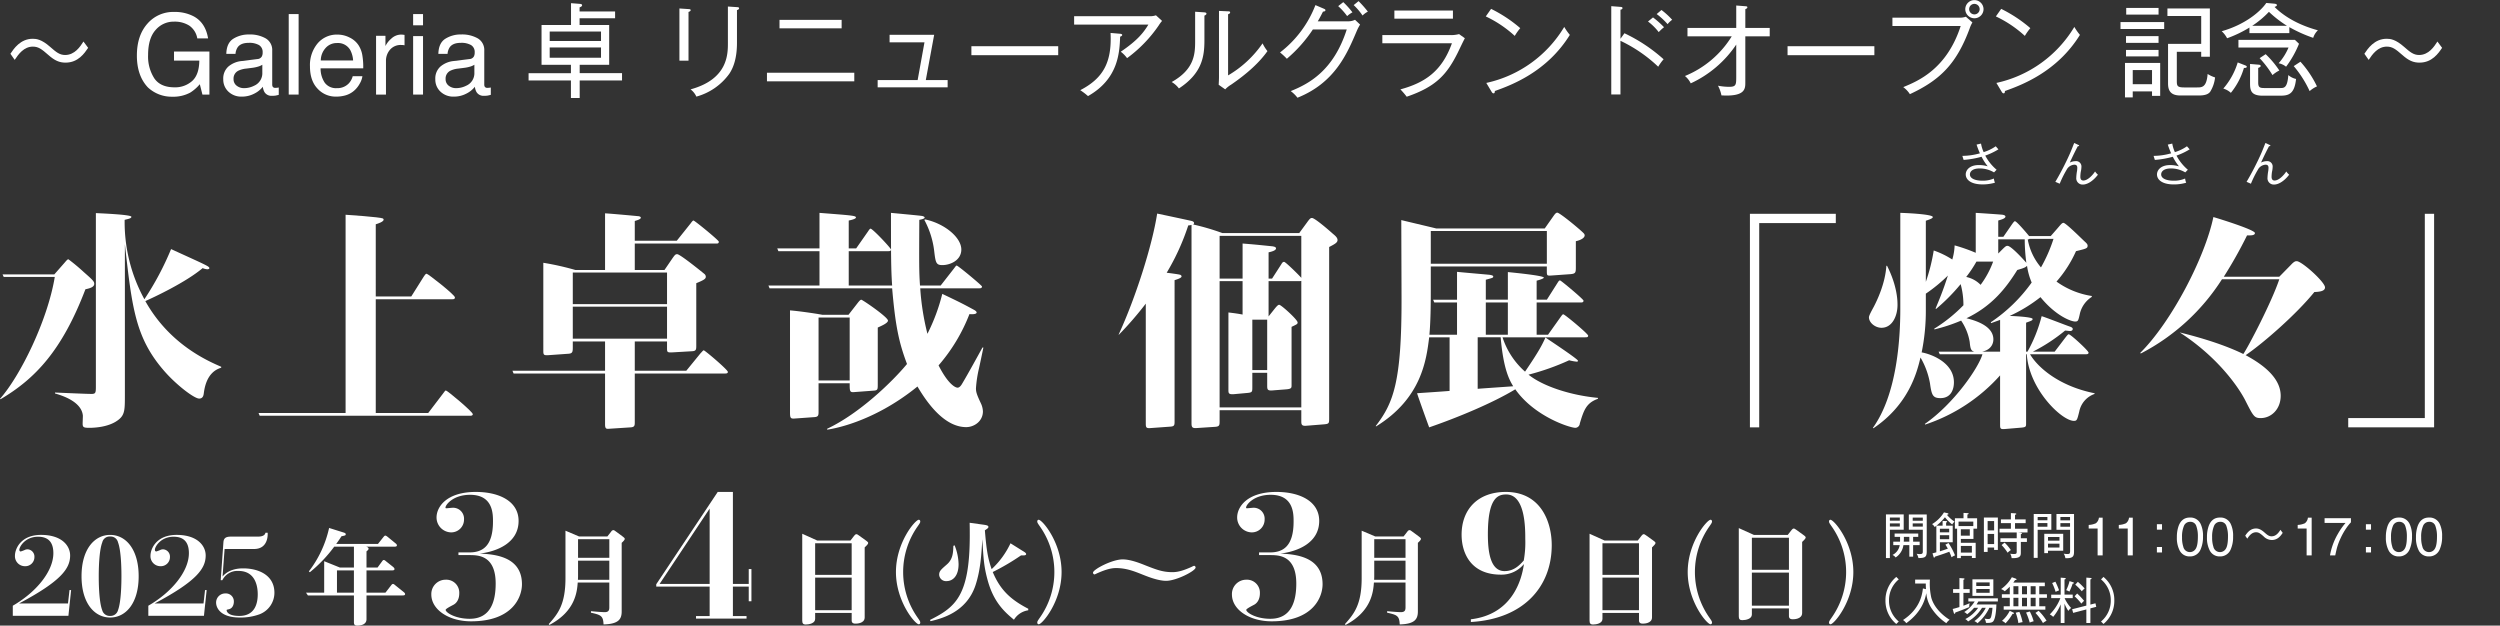 <svg xmlns="http://www.w3.org/2000/svg" xmlns:xlink="http://www.w3.org/1999/xlink" width="990" height="247.741" viewBox="0 0 990 247.741">
  <rect x="0" y="0" width="990" height="247.741" fill="#333333" stroke="none"/>
  <defs>
    <clipPath id="clip-path">
      <rect id="長方形_30" data-name="長方形 30" width="990" height="162.928" fill="#fff"/>
    </clipPath>
    <clipPath id="clip-path-2">
      <rect id="長方形_31" data-name="長方形 31" width="962.012" height="52.937" fill="#fff"/>
    </clipPath>
  </defs>
  <g id="グループ_42" data-name="グループ 42" transform="translate(-49 -812.294)">
    <g id="グループ_27" data-name="グループ 27" transform="translate(49 819.522)">
      <g id="グループ_4" data-name="グループ 4" transform="translate(0 0)" clip-path="url(#clip-path)">
        <path id="パス_8" data-name="パス 8" d="M178.18,15.561a18.764,18.764,0,0,0,4.494,5.6l-1.02,1.048a11.154,11.154,0,0,0-5.671-1.562c-2.955,0-3.874,1.305-3.874,2.353,0,1.765,2.367,2.5,4.963,2.5a10.965,10.965,0,0,0,4.522-.864,5.663,5.663,0,0,0,.427,1.654,17.327,17.327,0,0,1-4.88.68c-4.825,0-6.691-1.99-6.691-3.956,0-1.691,1.507-3.713,5.211-3.713a12.418,12.418,0,0,1,3.488.5,20.978,20.978,0,0,1-2.426-3.782,36.686,36.686,0,0,1-7.113,1.25l-.5-1.6a26.03,26.03,0,0,0,6.953-1.011,33.018,33.018,0,0,1-1.319-3.456l1.76-.4a13.637,13.637,0,0,0,1.043,3.382,17.073,17.073,0,0,0,4.783-2.316c.345.4.919,1.048,1.066,1.213a26.566,26.566,0,0,1-5.216,2.481" transform="translate(607.981 38.828)" fill="#fff"/>
        <path id="パス_9" data-name="パス 9" d="M188,27.214a2.486,2.486,0,0,1-2.587-2.72,18.559,18.559,0,0,1,.312-2.757c.018-.2.087-.717.087-1.195,0-1.1-.735-1.195-1.172-1.195a3.7,3.7,0,0,0-3.056,2.022,41.057,41.057,0,0,0-2.734,5.514l-1.728-.754c1.687-2.831,3.212-5.753,4.632-8.713,1.264-2.661,1.595-3.511,2.831-6.668l1.631.754c.184.092.335.142.335.308,0,.221-.317.221-.519.2-.878,1.654-1.778,3.437-3.175,6.488a5.209,5.209,0,0,1,2.183-.551,2.116,2.116,0,0,1,2.413,2.261,9.634,9.634,0,0,1-.262,1.967,13.512,13.512,0,0,0-.165,1.93c0,.349,0,1.507,1.195,1.507,1.82,0,3.86-2.371,4.632-3.584a6.289,6.289,0,0,0,1.14,1.287c-2.353,3.033-4.614,3.9-5.992,3.9" transform="translate(636.793 38.644)" fill="#fff"/>
        <path id="パス_10" data-name="パス 10" d="M194.656,15.561a18.84,18.84,0,0,0,4.5,5.6L198.13,22.21a11.141,11.141,0,0,0-5.666-1.562c-2.955,0-3.874,1.305-3.874,2.353,0,1.765,2.367,2.5,4.963,2.5a10.986,10.986,0,0,0,4.522-.864A5.655,5.655,0,0,0,198.5,26.3a17.319,17.319,0,0,1-4.876.68c-4.83,0-6.691-1.99-6.691-3.956,0-1.691,1.507-3.713,5.206-3.713a12.457,12.457,0,0,1,3.492.5A20.72,20.72,0,0,1,193.2,16.02a36.742,36.742,0,0,1-7.113,1.25l-.5-1.6a26.03,26.03,0,0,0,6.953-1.011,34.511,34.511,0,0,1-1.323-3.456l1.765-.4a13.255,13.255,0,0,0,1.043,3.382,17.048,17.048,0,0,0,4.779-2.316c.349.4.924,1.048,1.071,1.213a26.583,26.583,0,0,1-5.22,2.481" transform="translate(667.234 38.828)" fill="#fff"/>
        <path id="パス_11" data-name="パス 11" d="M204.479,27.214a2.486,2.486,0,0,1-2.587-2.72,18.547,18.547,0,0,1,.312-2.757c.018-.2.087-.717.087-1.195,0-1.1-.735-1.195-1.172-1.195a3.7,3.7,0,0,0-3.056,2.022,41.059,41.059,0,0,0-2.734,5.514l-1.728-.754c1.686-2.831,3.212-5.753,4.632-8.713,1.264-2.661,1.595-3.511,2.831-6.668l1.631.754c.184.092.336.142.336.308,0,.221-.317.221-.519.2-.878,1.654-1.778,3.437-3.175,6.488a5.209,5.209,0,0,1,2.183-.551,2.116,2.116,0,0,1,2.412,2.261,9.637,9.637,0,0,1-.262,1.967,13.5,13.5,0,0,0-.165,1.93c0,.349,0,1.507,1.195,1.507,1.82,0,3.86-2.371,4.632-3.584a6.293,6.293,0,0,0,1.14,1.287c-2.353,3.033-4.614,3.9-5.992,3.9" transform="translate(696.039 38.644)" fill="#fff"/>
        <path id="パス_35" data-name="パス 35" d="M1.47,42.07l-.46-1.011h20.5l3.956-4.5c1.1-1.287,1.282-1.47,1.65-1.47a79.237,79.237,0,0,1,6.162,5.147c3.676,3.217,4.044,3.676,4.044,4.6,0,1.379-2.206,1.838-3.492,2.114C24.543,71.3,13.882,82.425.184,90.513L0,90.329C8,81.322,18.845,59.353,21.694,42.07ZM87.6,78.014c-1.654.551-5.882,2.022-6.893,10.109-.092.735-.276,2.114-1.838,2.114-1.93,0-8.827-5.239-13.606-10.661C53.686,66.429,52.3,54.661,49.454,29.107v59.66c0,5.7,0,7.816-2.39,9.746-3.676,3.033-9.558,3.309-11.764,3.309s-2.573-.276-2.573-1.654c0-.46.092-2.665.092-3.125-.46-5.795-8.827-8.184-11.033-8.827v-.368c2.3.092,12.412.551,14.434.551,1.746,0,1.746-.551,1.746-3.309v-68.3c1.379.092,14.066.551,14.066,1.47,0,.643-1.195.827-2.67,1.195A63.56,63.56,0,0,0,57.178,50.9a114.784,114.784,0,0,0,10.569-19.86c10.665,4.876,12.779,5.795,14.525,6.805.276.184.643.46.643.735,0,.368-.551.46-.827.46a5.9,5.9,0,0,1-1.838-.46c-6.805,5.7-19.029,11.4-22.7,13.055C67.1,68.727,82.089,75.252,87.6,77.646Z" transform="translate(0 60.37)" fill="#fff"/>
        <path id="パス_36" data-name="パス 36" d="M82.767,49.291l4.967-7.9c.363-.551.731-1.1,1.1-1.1.551,0,11.217,8.363,11.217,9.374,0,.735-.551.735-1.1.735H68.7V95.436H89.476l5.886-7.72c.551-.735.827-1.195,1.1-1.195.551,0,10.661,8.455,10.661,9.374,0,.643-.643.643-1.195.643H22.74l-.46-1.1H56.753v-78.5c.276,0,13.786.924,14.8,1.475.092.092.276.276.276.455,0,.832-2.206,1.567-3.129,1.843V49.291Z" transform="translate(80.101 60.874)" fill="#fff"/>
        <path id="パス_37" data-name="パス 37" d="M109.242,27.661l5.514-6.9c.74-1.011.924-1.1,1.107-1.1.455,0,10.018,7.816,10.018,8.368,0,.643-.368.735-.735.735H92.607V39.241h11.764l2.573-3.768c1.562-2.3,1.746-2.481,2.481-2.481,1.195,0,10.757,7.812,10.849,7.9a1.494,1.494,0,0,1,.46,1.011c0,.827-.643,1.287-3.773,2.573V69.3c0,1.475-.092,2.027-1.65,2.118l-7.908.46c-2.022.092-2.022-.184-2.022-1.751V67.552H92.607V79.137h20.407l5.7-6.989c.092,0,.914-1.1,1.195-1.1.46,0,9.558,7.72,9.558,8.547,0,.643-.643.643-1.195.643H92.607V99.452c0,1.287,0,2.022-1.659,2.114l-8.455.551c-1.1.092-1.654.092-1.654-1.746V80.24H44.62l-.46-1.1H80.839V67.552H68.06v2.022c0,2.026,0,2.757-1.838,2.849l-7.812.556c-1.838.092-2.022-.092-2.022-1.746V36.392a108.33,108.33,0,0,1,12.687,2.849H80.839V16.812c2.022.092,11.028.919,12.867,1.1.276,0,1.291.092,1.291.643,0,.643-1.843,1.1-2.39,1.287v7.816ZM68.06,52.756h37.322v-12.5H68.06Zm0,13.694h37.322V53.767H68.06Z" transform="translate(158.764 60.442)" fill="#fff"/>
        <path id="パス_38" data-name="パス 38" d="M100.969,30.838l4.687-6.709c.368-.556.735-1.107,1.011-1.107.827,0,8.088,7.725,8.088,8.276,0,.643-.643.643-1.195.643H98.023V45.547h17.191c-.46-6.622-.46-12.687-.46-28.775.919.092,9.93.919,12.136,1.195.643.092,1.195.368,1.195.643,0,.46-1.1.735-2.114.919-.092,18.385-.092,20.5.276,26.018h8.18l5.239-6.714c.648-.827.832-1.195,1.107-1.195.547,0,10.018,7.908,10.018,8.271,0,.735-.643.735-1.195.735H126.339a99.713,99.713,0,0,0,2.849,18.018,74.932,74.932,0,0,0,5.882-15.812c7.357,3.5,8.552,4.14,12.779,6.438.46.276.827.643.827.919,0,.827-2.206.735-2.849.643A68.974,68.974,0,0,1,133.6,77.167c3.676,7.26,6.53,8.823,7.536,8.823.735,0,1.383-.827,1.843-1.654,2.114-3.492,6.893-12.223,8-14.25h.368c-.276,1.383-1.47,7.081-1.746,8.276a46.92,46.92,0,0,0-1.195,7.9c0,1.47.368,2.578,1.93,5.886a8.25,8.25,0,0,1,.827,3.217c0,3.952-3.492,6.249-6.617,6.249-8.184,0-14.893-8.552-19.3-16.088-18.11,14.709-34.657,16.915-35.76,17.1v-.368C102.348,96.2,115.4,83.508,121.1,76.615c-3.217-8.547-4.6-15.077-5.882-29.97H66.68l-.46-1.1H86.444V31.941H70.172l-.46-1.1H86.444V16.772c12.963,1.011,14.434,1.1,14.434,1.838,0,.551-1.93,1.011-2.854,1.195V30.838ZM97.932,57.127l3.5-4.5c.368-.46,1.1-1.47,1.562-1.47s10.569,6.893,10.569,8.271c0,1.011-2.665,2.114-4.044,2.757V84.7c0,2.026,0,2.39-1.838,2.481l-7.357.551C98.4,87.92,98.4,87.46,98.4,84.243H86.076V95.276c0,1.654,0,2.3-1.838,2.39l-7.725.551c-1.47.092-1.746-.184-1.746-2.389V55.381c3.405.276,9.93,1.195,12.779,1.746ZM86.076,83.141H98.4V58.23H86.076Zm42.1-63.8c7.628,1.562,14.434,7.081,14.434,11.952,0,4.228-4.324,6.158-7.541,6.158-2.481,0-2.665-1.011-3.217-5.7a34.307,34.307,0,0,0-3.86-12.136Z" transform="translate(238.074 60.298)" fill="#fff"/>
        <path id="パス_39" data-name="パス 39" d="M167.915,24.557l3.037-4.14c1.19-1.654,1.466-1.838,2.017-1.838,1.1,0,6.433,4.6,8.276,6.254,1.006.823,1.838,1.562,1.838,2.481,0,1.006-1.016,1.562-3.313,2.757V98c0,1.93-.087,2.114-2.114,2.3l-6.893.551c-1.925.184-2.022-.551-2.022-1.838V94.693H136.387V99.1c0,1.654-.092,2.114-2.114,2.206l-6.989.46c-1.562.092-2.022-.184-2.022-1.838v-78.6a4.79,4.79,0,0,1-1.287.184,91.41,91.41,0,0,1-8.547,18.753c1.562.184,4.228.551,5.055.735.551.092.827.368.827.735,0,.643-1.93,1.195-2.757,1.47V99.288c0,1.47-.184,1.838-1.838,1.93l-7.633.551c-1.93.184-1.93-.368-1.93-2.114V52.5A134.974,134.974,0,0,1,96.4,64.907l.092-.368c6.617-14.337,13.234-35.112,15.164-47.707,2.21.46,11.768,2.481,13.7,2.941.368.092.919.368.919.827a.665.665,0,0,1-.368.551,93.179,93.179,0,0,1,11.585,3.405Zm-31.528,1.1v16.92h9.1V28.692c5.7.46,6.341.551,11.768,1.1.46.092,1.466.184,1.466.827,0,.919-2.114,1.379-2.941,1.562v10.39h1.383l3.676-5.7c.368-.643.643-.919,1.1-.919.551,0,5.974,5.33,6.8,6.341V25.655Zm0,17.926V93.59h32.355v-50.1a2.833,2.833,0,0,1-.919.092H155.779V57.555l2.486-3.125c1.195-1.47,1.47-1.47,1.746-1.47.735,0,7.265,5.882,7.265,6.985,0,.643-.28.735-2.394,1.746V84.763c0,1.011,0,1.47-1.93,1.659l-5.79.455c-1.654.092-1.93-.271-1.93-1.746V79.892h-5.887v5.79c0,1.838-.092,2.022-2.206,2.206l-5.055.46c-2.206.184-2.206-.46-2.206-1.742V55.992c2.3.276,3.676.46,5.606.827V43.581Zm12.958,35.208h5.882V58.841h-5.882Z" transform="translate(346.578 60.514)" fill="#fff"/>
        <path id="パス_40" data-name="パス 40" d="M206.535,90.473c-4.692,1.659-5.611,4.6-7.173,9.746a1.854,1.854,0,0,1-1.746,1.746c-2.114,0-16.175-4.411-23.808-15.256-8.919,5.422-22.889,11.212-34.1,15.072-.1-.184-4.508-12.407-4.784-13.514,1.1-.092,10.937-.735,12.867-.919V66.118h-8.083c-1.107,8.823-2.946,24.171-21.051,35.3l-.1-.184c6.989-9.1,10.293-17.374,10.206-51.016l-.1-30.521c.648.184,11.589,2.757,13.79,3.309h43.025l3.3-4.687c.648-.919,1.1-1.562,1.659-1.562.919,0,8.088,5.882,10.109,7.816.368.368.735.643.735,1.19,0,.924-1.379,1.843-3.492,2.3V38.354c0,2.114-.092,2.573-2.114,2.757l-7.72.551c-1.659.092-1.659,0-1.659-2.114v-1.47H140.346v9.471c0,3.4,0,11.764-.551,17.554h10.941V52.328h-9.011l-.46-1.1h9.471V40.192c1.562.184,10.2.919,13.055,1.195.271.092,1.282.184,1.282.643,0,.551-.271.551-2.941,1.287v7.908h8.735V40.284c1.746.184,14.245,1.379,14.245,2.206,0,.372-2.022,1.011-2.849,1.195v7.541h4.044l4.14-6.53c.639-1.011.735-1.1,1.1-1.1s9.282,7.449,9.282,8c0,.735-.643.735-1.195.735H182.263V65.1h4.508l4.963-6.985c.735-1.011.827-1.1,1.1-1.1.547,0,9.834,7.72,9.834,8.455,0,.648-.547.648-1.195.648H168.753a30.781,30.781,0,0,0,8.915,13.6c5.519-8.088,6.8-10.661,8.088-13.51,1.746,1.19,12.871,8.547,12.871,9.19,0,.276-.184.368-.459.368a17.55,17.55,0,0,1-3.033-.551,95.989,95.989,0,0,1-16.088,5.7c5.7,4.6,16.731,8.184,27.488,9.19Zm-66.189-53.5h45.961V24.012H140.346Zm18.569,49.545c2.022-.184,11.856-.827,14.066-1.011-1.379-2.3-3.86-6.433-4.963-19.392h-9.1ZM162.132,65.1h8.731V52.323h-8.731Z" transform="translate(426.247 60.226)" fill="#fff"/>
        <path id="パス_41" data-name="パス 41" d="M150.8,16.852h34.009v3.676H154.479v80.894H150.8Z" transform="translate(542.168 60.586)" fill="#fff"/>
        <path id="パス_42" data-name="パス 42" d="M168.229,37.731c4.14,8.184,4.14,14.066,4.14,15.536,0,4.232-2.026,9.011-6.346,9.011-2.481,0-4.963-2.022-4.963-4.14,0-.639.735-2.022,1.935-4.228,1.19-2.3,4.5-9.007,4.963-16.18ZM234.6,71.744l4.411-5.79c.823-1.011.919-1.1,1.19-1.1.74,0,7.821,6.525,7.821,7.26,0,.643-.648.643-1.2.643h-21.97c2.941,5.055,11.309,12.6,25.554,15.444v.276a9.292,9.292,0,0,0-6.066,6.985c-.827,3.313-.919,3.676-2.114,3.676-4.779,0-17.742-12.407-18.661-26.381h-.276v27.3c0,1.291,0,1.567-1.746,1.746l-6.525.551c-2.026.184-2.026-.184-2.026-1.93v-19.3a68.745,68.745,0,0,1-29.685,19.484l-.1-.276c11.493-8,21.234-22.153,22.8-27.576H189.1l-.455-1.011h14.153c-1.195-.368-1.562-.827-1.838-3.86a21.284,21.284,0,0,0-3.4-8.455,66.981,66.981,0,0,1-10.574,3.492l-.092-.276a60.186,60.186,0,0,0,11.58-9.287,31.484,31.484,0,0,0-1.1-8.363,75.626,75.626,0,0,1-9.746,9.834l-.184-.184c1.287-3.125,2.946-6.985,4.876-13.05a62.926,62.926,0,0,1-8.735,7.169v6.617a81.479,81.479,0,0,1-1.654,16.639c3.681.643,12.779,3.952,12.779,11.86,0,2.849-1.2,6.249-5.33,6.249-3.033,0-3.5-1.195-4.14-5.795a30.892,30.892,0,0,0-3.768-10.293c-1.379,5.79-4.6,18.569-18.657,28.035l-.184-.184c9.462-13.142,10.845-34.928,10.845-47.064V16.772c1.1,0,12.871.46,12.871,1.659,0,.643-2.118,1.19-2.762,1.466v24.18a71.883,71.883,0,0,0,3.125-12.412,34.051,34.051,0,0,1,7.352,3.584,22.184,22.184,0,0,0,.924-5.606,68.341,68.341,0,0,1,8.363,2.941V16.772c.46,0,9.838.643,10.574.735.551.092,1.19.276,1.19.74,0,.827-2.022,1.282-2.849,1.558v6.438h2.027l3.492-5.055c.551-.735.827-1.107,1.1-1.107.735,0,5.33,5.519,5.606,5.886h8.552l2.569-2.941c1.291-1.47,1.843-2.3,2.481-2.3.924,0,7.357,6.433,8.46,7.444.735.643,1.1,1.1,1.1,1.562,0,1.1-.46,1.195-4.6,2.206a47.425,47.425,0,0,1-7.72,12.044,32.171,32.171,0,0,0,13.969,5.7v.368a10.778,10.778,0,0,0-4.687,6.525c-.643,2.946-.735,3.221-1.935,3.221-1.558,0-7.628-2.206-13.694-9.655a59.078,59.078,0,0,1-12.223,7.449c.919,0,9.1.363,9.1,1.19,0,.551-.276.648-2.573,1.475V71.744h.551a58.49,58.49,0,0,0,5.611-14.066c1.834.551,9.558,3.584,11.212,4.14.276.092,1.1.368,1.1.919,0,.643-.643.823-1.011.823-.276,0-1.746-.179-2.022-.179a68.543,68.543,0,0,1-12.779,8.363ZM203.621,36.076a48.019,48.019,0,0,1-4.044,6.07,11.241,11.241,0,0,1,5.7,3.125,36.174,36.174,0,0,0,4.963-9.2ZM213,59.149c-2.022.74-2.3.832-3.584,1.291l-.087-.368A62.665,62.665,0,0,0,225.5,44.352a26.2,26.2,0,0,1-1.838-6.622c-.551.551-.919.827-3.86,1.659-4.692,7.536-10.206,14.337-20.132,19.116,5.7,1.383,10.661,3.865,10.661,8.368,0,.643-.092,3.952-4.5,4.871H213Zm-.735-31.9V32.86c2.665-2.665,2.946-3.033,3.676-3.033,1.383,0,6.249,5.33,7.449,6.714a70.724,70.724,0,0,1-.643-9.287Zm12.32-.184c-.184.184-.184.184-.643.184a23.435,23.435,0,0,0,5.239,11.12,59.976,59.976,0,0,0,4.963-11.3Z" transform="translate(579.044 60.298)" fill="#fff"/>
        <path id="パス_43" data-name="パス 43" d="M239.5,40.757l4.692-4.784c1.282-1.374,1.833-1.374,2.2-1.374,2.022,0,11.212,8.271,11.212,10.385,0,1.562-2.3,1.746-4.223,1.838-6.989,8.644-19.948,20.04-27.208,25,5.785,3.125,13.878,8.46,13.878,16.088,0,5.33-3.768,8.827-7.908,8.827-2.569,0-2.936-.74-6.153-7.081-2.3-4.5-10.206-16.639-25.926-26.841,4.411,1.1,15.991,4.044,25.186,8.547,1.93-2.757,11.217-20.5,14.25-29.6H216.8a83.834,83.834,0,0,1-32.171,29.414l-.184-.271c12.407-12.32,25.646-37.878,28.95-53.778,2.481.735,16.455,5.055,16.455,6.341,0,.919-1.558.919-2.022.919h-1.1a173.792,173.792,0,0,1-9.2,16.364Z" transform="translate(663.103 61.596)" fill="#fff"/>
        <path id="パス_44" data-name="パス 44" d="M239.49,101.422H205.481V97.746H235.81V16.852h3.681Z" transform="translate(724.415 60.586)" fill="#fff"/>
      </g>
    </g>
    <g id="グループ_28" data-name="グループ 28" transform="translate(54.066 1007.098)">
      <g id="グループ_6" data-name="グループ 6" transform="translate(0 0)" clip-path="url(#clip-path-2)">
        <path id="パス_45" data-name="パス 45" d="M216.97,7V5.556a7.623,7.623,0,0,0,2.849-.663,3.251,3.251,0,0,0,1.2-2.2h1.485V17.624h-2V7Z" transform="translate(605.084 7.509)" fill="#fff"/>
        <path id="パス_46" data-name="パス 46" d="M220.117,7V5.556a7.624,7.624,0,0,0,2.849-.663,3.251,3.251,0,0,0,1.2-2.2h1.485V17.624h-2V7Z" transform="translate(613.86 7.509)" fill="#fff"/>
        <path id="パス_47" data-name="パス 47" d="M224.1,3.375h2.027V5.538H224.1Zm0,9.021h2.027V14.56H224.1Z" transform="translate(624.965 9.413)" fill="#fff"/>
        <path id="パス_48" data-name="パス 48" d="M235.528,5.075a10.722,10.722,0,0,1,1,5.077,12.167,12.167,0,0,1-.913,5.054,4.449,4.449,0,0,1-4.308,2.868,4.323,4.323,0,0,1-4.024-2.345,10.751,10.751,0,0,1-1.1-5.255,12.973,12.973,0,0,1,.659-4.384q1.239-3.416,4.471-3.414a4.43,4.43,0,0,1,4.209,2.4m-1.891,9.987q.864-1.3.868-4.835a11.935,11.935,0,0,0-.629-4.209,2.384,2.384,0,0,0-2.436-1.644A2.547,2.547,0,0,0,229,5.939a10.812,10.812,0,0,0-.769,4.611,11.28,11.28,0,0,0,.493,3.686,2.673,2.673,0,0,0,4.91.826" transform="translate(630.794 7.467)" fill="#fff"/>
        <path id="パス_49" data-name="パス 49" d="M238.674,5.075a10.721,10.721,0,0,1,1,5.077,12.17,12.17,0,0,1-.913,5.054,4.45,4.45,0,0,1-4.308,2.868,4.323,4.323,0,0,1-4.024-2.345,10.753,10.753,0,0,1-1.1-5.255,12.973,12.973,0,0,1,.659-4.384q1.239-3.416,4.471-3.414a4.429,4.429,0,0,1,4.209,2.4m-1.891,9.987q.864-1.3.868-4.835a11.931,11.931,0,0,0-.629-4.209,2.384,2.384,0,0,0-2.436-1.644,2.547,2.547,0,0,0-2.436,1.565,10.811,10.811,0,0,0-.769,4.611,11.281,11.281,0,0,0,.493,3.686,2.673,2.673,0,0,0,4.91.826" transform="translate(639.568 7.467)" fill="#fff"/>
        <path id="パス_50" data-name="パス 50" d="M243.871,8.382a4.6,4.6,0,0,1-3.293-1.462c-1.307-1.148-1.928-1.6-2.959-1.6-1.72,0-2.77,1.462-3.471,2.535l-.818-1.167c.625-.936,1.891-2.868,4.266-2.868.7,0,1.694.117,3.315,1.542,1.167,1.034,1.83,1.557,2.864,1.557,1.849,0,2.88-1.6,3.5-2.573l.9,1.209c-.7,1.031-1.91,2.826-4.308,2.826" transform="translate(650.711 10.654)" fill="#fff"/>
        <path id="パス_51" data-name="パス 51" d="M238.815,7V5.556a7.624,7.624,0,0,0,2.849-.663,3.251,3.251,0,0,0,1.2-2.2h1.485V17.624h-2V7Z" transform="translate(666.005 7.509)" fill="#fff"/>
        <path id="パス_52" data-name="パス 52" d="M252.058,2.743V4.387a17.588,17.588,0,0,0-1.925,2.436,24.814,24.814,0,0,0-2.118,3.747,25.443,25.443,0,0,0-1.387,3.573c-.2.69-.462,1.8-.784,3.338h-2.08A25.6,25.6,0,0,1,246.9,8.938a26.677,26.677,0,0,1,3.016-4.3h-8.294V2.743Z" transform="translate(673.847 7.651)" fill="#fff"/>
        <path id="パス_53" data-name="パス 53" d="M245.944,3.375h2.027V5.538h-2.027Zm0,9.021h2.027V14.56h-2.027Z" transform="translate(685.887 9.413)" fill="#fff"/>
        <path id="パス_54" data-name="パス 54" d="M257.372,5.075a10.72,10.72,0,0,1,1,5.077,12.168,12.168,0,0,1-.913,5.054,4.45,4.45,0,0,1-4.308,2.868,4.323,4.323,0,0,1-4.024-2.345,10.752,10.752,0,0,1-1.1-5.255,12.975,12.975,0,0,1,.659-4.384q1.239-3.416,4.471-3.414a4.429,4.429,0,0,1,4.209,2.4m-1.891,9.987q.864-1.3.868-4.835a11.934,11.934,0,0,0-.629-4.209,2.384,2.384,0,0,0-2.436-1.644,2.547,2.547,0,0,0-2.436,1.565,10.813,10.813,0,0,0-.769,4.611,11.281,11.281,0,0,0,.493,3.686,2.673,2.673,0,0,0,4.91.826" transform="translate(691.712 7.467)" fill="#fff"/>
        <path id="パス_55" data-name="パス 55" d="M260.519,5.075a10.721,10.721,0,0,1,1,5.077,12.169,12.169,0,0,1-.913,5.054,4.45,4.45,0,0,1-4.308,2.868,4.323,4.323,0,0,1-4.024-2.345,10.752,10.752,0,0,1-1.1-5.255,12.973,12.973,0,0,1,.659-4.384q1.239-3.416,4.471-3.414a4.43,4.43,0,0,1,4.209,2.4m-1.891,9.987q.864-1.3.868-4.835a11.932,11.932,0,0,0-.629-4.209,2.384,2.384,0,0,0-2.436-1.644A2.547,2.547,0,0,0,254,5.939a10.814,10.814,0,0,0-.769,4.611,11.276,11.276,0,0,0,.493,3.686,2.673,2.673,0,0,0,4.91.826" transform="translate(700.489 7.467)" fill="#fff"/>
        <path id="パス_56" data-name="パス 56" d="M200.993,9.857a10.69,10.69,0,0,0-3.861,8.343,10.673,10.673,0,0,0,3.861,8.339l-.978.974A11.847,11.847,0,0,1,195.73,18.2a11.853,11.853,0,0,1,4.285-9.317Z" transform="translate(545.85 24.774)" fill="#fff"/>
        <path id="パス_57" data-name="パス 57" d="M214.728,26.429a21.033,21.033,0,0,1-5.535-5.418,12.886,12.886,0,0,1-2.413-6.49c-.315,1.678-1.3,7.131-7.915,11.908a4.9,4.9,0,0,0-1.3-1.247c6.918-4.539,7.619-10.351,7.892-12.514l1.209.292c-.061-.834-.076-1.379-.076-2.22h-4.213V9.16h5.846a25.5,25.5,0,0,0,.546,7.153c1.19,4.331,5.088,7.426,7.271,8.771a4.949,4.949,0,0,0-1.307,1.345" transform="translate(550.956 25.546)" fill="#fff"/>
        <path id="パス_58" data-name="パス 58" d="M209.329,20.5c-.917.371-3.395,1.406-5.535,2.148-.023.193-.042.508-.314.508-.114,0-.216-.1-.311-.432l-.413-1.481c.921-.216,2.186-.6,2.671-.758V14.866h-2.512V13.388h2.512V9l1.6.121c.2.015.413.034.413.231s-.216.254-.432.352v3.683h2.478v1.478h-2.478v5.088c.352-.117,1.6-.583,2.478-1a4.225,4.225,0,0,0-.155,1.538m3.6-2.216c-.25.447-.466.758-.72,1.186h7.854c-.042,1.694-.277,5.554-1.265,6.687-.277.311-.818.72-2.864.6a4.079,4.079,0,0,0-.549-1.678,8.4,8.4,0,0,0,1.463.155c.47,0,.936,0,1.209-1.2a19.339,19.339,0,0,0,.451-3.255h-1.231a17.96,17.96,0,0,1-4.694,6.119,4.142,4.142,0,0,0-1.228-.841,14.726,14.726,0,0,0,4.5-5.278h-1.478a15.872,15.872,0,0,1-5.536,5.433,2.958,2.958,0,0,0-1.11-.955,13.544,13.544,0,0,0,5.107-4.478h-1.6a16.848,16.848,0,0,1-2.751,2.569,3.679,3.679,0,0,0-1.171-.875,13.478,13.478,0,0,0,4.152-4.187h-2.512v-1.25h11.688v1.25Zm-2.357-8.771h8.282V16.06h-8.282Zm6.82,1.228h-5.3v1.421h5.3Zm0,2.592h-5.3v1.519h5.3Z" transform="translate(565.441 25.103)" fill="#fff"/>
        <path id="パス_59" data-name="パス 59" d="M211.261,17.06h-3.137V15.673h3.137v-3.02a21.862,21.862,0,0,1-1.985,1.811,5.208,5.208,0,0,0-1.462-.856,14.382,14.382,0,0,0,4.266-4.694l1.519.546c.1.038.333.117.333.311,0,.254-.273.254-.606.273a9.339,9.339,0,0,1-.682,1.015h12.492v1.421h-2.2v3.194h3.039V17.06h-3.039v3.349h2.417v1.368h-16.5V20.409h2.413Zm1.307,5.789c.155.076.352.155.352.349,0,.254-.413.235-.568.235a19.07,19.07,0,0,1-2.766,3.724,4.287,4.287,0,0,0-1.421-.955,12.821,12.821,0,0,0,3.076-3.978Zm.136-7.176h1.97v-3.2H212.7Zm0,4.736h1.97V17.056H212.7Zm2.357,2.224a21.281,21.281,0,0,1,1.265,4.073,10.289,10.289,0,0,0-1.652.371,21.508,21.508,0,0,0-1.057-4.115Zm1.034-6.96h1.985v-3.2H216.1Zm0,4.736h1.985V17.056H216.1Zm3.1,2.069a20.66,20.66,0,0,1,1.519,3.88,9.492,9.492,0,0,0-1.557.523,25.494,25.494,0,0,0-1.444-3.974Zm.333-6.8h1.97v-3.2h-1.97Zm0,4.736h1.97V17.056h-1.97Zm3.137,1.8a19.049,19.049,0,0,1,3.156,3.937,7.725,7.725,0,0,0-1.421.913,20.792,20.792,0,0,0-2.982-4.012Z" transform="translate(579.547 24.86)" fill="#fff"/>
        <path id="パス_60" data-name="パス 60" d="M218.731,26.94h-1.5V19.552a19.155,19.155,0,0,1-2.982,4.952,5.838,5.838,0,0,0-1.345-.978,18.408,18.408,0,0,0,4.19-6.449h-3.626V15.7h3.762V8.974l1.538.117c.273.019.47.133.47.269,0,.2-.292.273-.508.333v6h3.255v1.383h-3.217a14.228,14.228,0,0,0,2.576,3.895,5.872,5.872,0,0,0-1.091,1.171,14.266,14.266,0,0,1-1.523-2.921Zm-3.607-16.371A28.451,28.451,0,0,1,216.587,14c-.447.174-.955.386-1.383.583A20.916,20.916,0,0,0,213.84,11.1Zm6.979.216c.2.061.352.174.352.292,0,.155-.136.193-.508.292a19.47,19.47,0,0,1-1.288,3.137,4.786,4.786,0,0,0-1.265-.565,16.154,16.154,0,0,0,1.326-3.6Zm8.885,8.339.314,1.4-2.319.606V26.94h-1.6V21.56l-5.221,1.364-.413-1.444,5.634-1.44V8.955l1.675.136c.25.019.409.114.409.231,0,.155-.117.193-.485.352v9.957Zm-7.248-3.876a27.882,27.882,0,0,1,2.747,2.9,10.267,10.267,0,0,0-1.072,1.11,22.71,22.71,0,0,0-2.69-2.9Zm.273-4.619a23.023,23.023,0,0,1,2.69,2.629,9.635,9.635,0,0,0-1.133,1.11,17.952,17.952,0,0,0-2.588-2.61Z" transform="translate(593.745 24.975)" fill="#fff"/>
        <path id="パス_61" data-name="パス 61" d="M219.233,27.512l-.974-.974A10.681,10.681,0,0,0,222.12,18.2a10.683,10.683,0,0,0-3.861-8.343l.974-.974a11.819,11.819,0,0,1,4.289,9.317,11.817,11.817,0,0,1-4.289,9.313" transform="translate(608.679 24.774)" fill="#fff"/>
        <path id="パス_62" data-name="パス 62" d="M197.337,8.412V19.631H195.78V2.35h7.032V8.412Zm3.937-4.834h-3.937V4.824h3.937Zm0,2.319h-3.937V7.162h3.937Zm5.266,8.612v4.581h-1.5V14.508h-2.342a6.969,6.969,0,0,1-3.08,4.891,3.224,3.224,0,0,0-1.247-1,5.261,5.261,0,0,0,2.864-3.895h-2.554V13.144h2.671c.019-.352.019-.508.019-1.91h-2.16V9.909h9.358v1.326H206.54v1.91h2.588v1.364Zm-1.5-3.274h-2.164a18.157,18.157,0,0,1-.042,1.91h2.205Zm3.6,8.4a4.56,4.56,0,0,0-.72-1.7,7.566,7.566,0,0,0,1.307.117c.875,0,1.148-.212,1.148-.955V8.427h-5.535V2.369h7.093V16.944c0,2.243-.564,2.675-3.292,2.69M210.374,3.6h-4V4.843h4Zm0,2.319h-4V7.181h4Z" transform="translate(545.99 6.555)" fill="#fff"/>
        <path id="パス_63" data-name="パス 63" d="M208.314,19.912a22.882,22.882,0,0,0-.894-2.2c-1.716.663-3.236,1.171-5.649,1.947-.08.273-.178.394-.311.394-.178,0-.239-.178-.277-.314l-.409-1.387c.235-.053,1.307-.349,1.519-.405V7.424a5.611,5.611,0,0,1-.678.5A3.142,3.142,0,0,0,200.6,6.78a14.1,14.1,0,0,0,4.713-4.641l1.326.292c.2.042.447.117.447.314,0,.269-.485.33-.621.33A13.283,13.283,0,0,0,209.5,5.784a6.5,6.5,0,0,0-.932,1.133A16.585,16.585,0,0,1,205.7,4.052a19.243,19.243,0,0,1-3.349,3.33h2.417V5.511l1.322.057c.352.019.466.1.466.254,0,.193-.155.235-.386.333V7.383h2.607v6.585H203.7v3.584c1.421-.447,1.58-.5,3.141-1.049-.235-.447-.489-.875-.955-1.6l1.227-.644a27.165,27.165,0,0,1,2.573,4.891,6.224,6.224,0,0,0-1.368.762m-.936-11.3H203.7v1.421h3.683Zm0,2.55H203.7v1.6h3.683Zm9.608-2.573v4.054H212v1.523h5.869V20.2h-1.5v-.837H212v.894h-1.481V8.588h-.875V4.458h3.41V2.336l1.6.095c.254.023.428.023.428.2,0,.231-.368.314-.489.352V4.458h3.842v4.13Zm-.057-2.8h-5.846V7.557h5.846Zm-1.387,3.039h-3.55v2.535h3.55Zm.818,6.589H212V18.06h4.365Z" transform="translate(559.432 5.966)" fill="#fff"/>
        <path id="パス_64" data-name="パス 64" d="M210.07,16.809v-.959H207.5V17.59h-1.481V3.984h5.532V16.809Zm0-11.442H207.5V9.073h2.573Zm0,5.107H207.5v3.993h2.573Zm9.411-.6,1.326.174c.117.023.273.076.273.2,0,.212-.333.311-.428.349v1.6h2.4v1.444h-2.4v4.13c0,1.322-.117,2.417-3.664,2.277a3.5,3.5,0,0,0-.565-1.75,8.574,8.574,0,0,0,1.436.117c1.019,0,1.156-.155,1.156-1.057V13.634h-6.452V12.191h6.452V9.872h-6.8V8.409h4.5V6.185H212.76V4.723h3.955V2.211l1.732.1c.117,0,.413.076.413.254s-.159.235-.512.311V4.723h4.213V6.185h-4.213V8.409H223.3V9.872ZM215.408,17.9a18.2,18.2,0,0,0-2.379-3.023l1.193-.974a18.8,18.8,0,0,1,2.474,2.944,8.217,8.217,0,0,0-1.288,1.053" transform="translate(574.536 6.167)" fill="#fff"/>
        <path id="パス_65" data-name="パス 65" d="M212.783,8.559V19.687h-1.557V2.3H218.2V8.559Zm3.861-5.066h-3.861V4.8h3.861Zm0,2.413h-3.861V7.351h3.861Zm.231,10.953V17.8H215.4V10.158h7.5v6.7Zm4.543-5.437h-4.539v1.462h4.539Zm0,2.648h-4.539v1.519h4.539Zm2.338,5.729a4.433,4.433,0,0,0-.663-1.788,6.952,6.952,0,0,0,1.425.155c1.012,0,1.11-.254,1.11-1.326V8.578h-5.4V2.323h6.956V17.016c0,1.754-.095,2.959-3.429,2.785m1.853-16.307h-3.823V4.82h3.823Zm0,2.432h-3.823V7.351h3.823Z" transform="translate(589.065 6.427)" fill="#fff"/>
        <path id="パス_66" data-name="パス 66" d="M23.093,26.351,22.028,36.536H0v-4C9.286,27.2,16.064,18.895,16.064,11.738c0-3.2-1.068-6.521-6.051-6.521-5.157,0-7.415,4-7.415,5.153,0,.3.129.686.553.686a13.826,13.826,0,0,0,1.875-.727,3.539,3.539,0,0,1,.811-.129,2.881,2.881,0,0,1,2.728,3.027,3.6,3.6,0,0,1-3.709,3.664,3.956,3.956,0,0,1-4-4.175C.852,10.162,3.023,4.49,11.2,4.49c8.267,0,11.507,4.35,11.507,8.142,0,5.115-3.452,10.1-20.2,19H21.858l.6-5.285Z" transform="translate(0 12.523)" fill="#fff"/>
        <path id="パス_67" data-name="パス 67" d="M18.517,4.491c6.346,0,11.291,5.876,11.291,16.36,0,10.737-5.115,16.36-11.291,16.36S7.185,31.588,7.185,20.851s5.153-16.36,11.332-16.36m-3.111,2.94C14.084,10.837,14,18.422,14,20.851c0,1.659,0,9.843,1.364,13.424a3.08,3.08,0,0,0,3.194,2.3,3.055,3.055,0,0,0,3.069-2.258c1.277-3.41,1.36-10.908,1.36-13.465,0-1.659,0-9.843-1.36-13.42a2.991,2.991,0,0,0-3.111-2.3,2.969,2.969,0,0,0-3.111,2.3" transform="translate(20.037 12.526)" fill="#fff"/>
        <path id="パス_68" data-name="パス 68" d="M37.259,26.351,36.194,36.536H14.166v-4C23.452,27.2,30.23,18.895,30.23,11.738c0-3.2-1.068-6.521-6.051-6.521-5.157,0-7.415,4-7.415,5.153,0,.3.129.686.553.686a13.827,13.827,0,0,0,1.875-.727A3.539,3.539,0,0,1,20,10.2a2.881,2.881,0,0,1,2.728,3.027,3.6,3.6,0,0,1-3.709,3.664,3.956,3.956,0,0,1-4-4.175c0-2.554,2.171-8.225,10.351-8.225,8.267,0,11.507,4.35,11.507,8.142,0,5.115-3.452,10.1-20.2,19H36.024l.6-5.285Z" transform="translate(39.506 12.523)" fill="#fff"/>
        <path id="パス_69" data-name="パス 69" d="M41.659,4.266c.042.216.511,6.433-5.369,6.433H24.617l-.811,10.908c2.6-3.111,6.733-3.236,8.138-3.236,6.051,0,12.4,2.641,12.4,9.669a9.136,9.136,0,0,1-5.918,8.521,21.473,21.473,0,0,1-7.843,1.277c-7.54,0-9.332-3.793-9.332-5.918A3.611,3.611,0,0,1,24.958,28.3a3.138,3.138,0,0,1,3.323,3.277c0,.216,0,2.641-2.171,3.027-.6.129-.686.129-.686.341,0,.3.258,2.258,5.028,2.258,6.225,0,7.286-5.028,7.286-8.563,0-2.3-.466-9.248-7.623-9.248a6.657,6.657,0,0,0-6.392,3.664h-.64l1.065-15C24.276,6.266,25.254,5.8,27.133,5.8h10.6c2.645,0,2.944-1.061,3.069-1.531Z" transform="translate(59.259 11.898)" fill="#fff"/>
        <path id="パス_70" data-name="パス 70" d="M58.821,23.949c5.138,0,9.339-2.4,9.339-12.211,0-3.133,0-10.6-9.074-10.6-6.668,0-9.737,3.937-9.737,5.066,0,.2.133.273.33.273.4,0,2-.2,2.338-.2a4.335,4.335,0,0,1,4.672,4.607,5.066,5.066,0,0,1-5.206,5.134,5.894,5.894,0,0,1-5.672-5.937C45.81,6,49.678,0,61.355,0,70.695,0,78.3,3.732,78.3,11.472c0,8.741-8.608,12.143-15.413,12.943,5.873.265,16.746,1.133,16.746,12.143,0,5.069-3.671,14.678-20.149,14.678-9.006,0-15.742-4.74-15.742-10.609a5.666,5.666,0,0,1,5.668-5.869,5.137,5.137,0,0,1,5.4,5.335c0,2.872-1.4,4.069-2.2,4.535-.6.337-3.2,1.6-3.2,2.069,0,1,3.671,3.535,9.54,3.535,8.407,0,10.275-7.134,10.275-13.943,0-11.075-6.8-11.275-10.275-11.275H54.482V23.949Z" transform="translate(121.996 0.001)" fill="#fff"/>
        <path id="パス_71" data-name="パス 71" d="M49.616,19.444V11.169h-7.8A55.118,55.118,0,0,1,32.165,21.3l-.39-.349a43.633,43.633,0,0,0,8.01-17.19l5.24,1.648c.955.3,1.341.386,1.341.864,0,.432-.171.477-1.686.78-.693,1.08-1.038,1.6-2.08,3.031H59.141L61.3,7.358c.3-.345.477-.561.739-.561.3,0,.561.216.909.477L66.07,9.832c.345.258.561.515.561.818,0,.519-.648.519-1,.519H54.378c.864.174,1.038.606,1.038.826,0,.345-.39.69-.822,1.038v6.411h4.372l1.777-2.429c.258-.39.474-.561.693-.561.3,0,.561.216.909.519l2.77,2.205c.39.349.565.568.565.868,0,.523-.652.523-1,.523H54.594V29.4h7.49l2.254-2.9c.258-.345.474-.561.735-.561.3,0,.561.216.909.519l3.33,2.682c.394.3.565.565.565.822,0,.523-.648.523-1,.523H54.594v9.438c0,1.86-1.777,2.512-3.724,2.512-1.171,0-1.254-.693-1.254-1.474V30.485H31.384L30.649,29.4h7.187V16.932l6.236,2.512ZM42.9,29.4h6.71V20.569H42.9Z" transform="translate(85.474 10.504)" fill="#fff"/>
        <path id="パス_72" data-name="パス 72" d="M79.227,6.509l1.557-1.993a1.033,1.033,0,0,1,.822-.523c.3,0,.477.174.868.436l2.641,1.947c.735.565,1,.78,1,1.084,0,.432-.735,1.125-1.212,1.561v27.15c0,2.986-1.125,5.02-7.187,5.149-.133-3.38-1.042-3.766-4.982-4.634V36.08c2.425.261,4.85.394,5.456.394C80,36.474,80,35.345,80,34.394V24.737H67.489c-.258,3.592-.909,11.389-11.215,16.8l-.258-.349c3.679-4.069,6.623-7.835,6.623-18.186V4.213l5.414,2.3ZM67.622,16.075V22.4c0,.22-.045,1.084-.045,1.254H80V16.075Zm0-1.125H80.008V7.592H67.622Z" transform="translate(156.22 11.137)" fill="#fff"/>
        <path id="パス_73" data-name="パス 73" d="M97.609,0V36.425h6.27V30.553h1.068V43.3h-1.068V37.49h-6.27V49.167h5.4v1H83v-1h5.4V37.49H67.253v-.932L91.6,0ZM88.4,6.6,68.587,36.425H88.4Z" transform="translate(187.555 0.001)" fill="#fff"/>
        <path id="パス_74" data-name="パス 74" d="M101.608,7.056l1.516-1.947c.261-.3.519-.565.822-.565.261,0,.349.045.913.436l2.77,1.993c1,.693,1,.906,1,1.08,0,.39-.652,1.042-1.387,1.731V37.5c0,2.467-3.247,2.467-3.683,2.467-1.383,0-1.47-.822-1.47-1.209V35.722H87.623v2.383c0,1.731-2.338,2.209-3.766,2.209-.955,0-1.345-.432-1.345-1.519V4.37l5.933,2.686Zm-13.984,13.6h14.462V8.14H87.623Zm0,13.988h14.462v-12.9H87.623Z" transform="translate(230.109 12.188)" fill="#fff"/>
        <path id="パス_75" data-name="パス 75" d="M101.357,2.908a.608.608,0,0,1,.572.659c0,.44-.087.618-1.1,2.069a31.315,31.315,0,0,0,0,35.937c1.012,1.451,1.1,1.629,1.1,2.065a.611.611,0,0,1-.572.663c-1.451,0-9.051-9.055-9.051-20.694,0-11.688,7.646-20.7,9.051-20.7" transform="translate(257.422 8.111)" fill="#fff"/>
        <path id="パス_76" data-name="パス 76" d="M116.6,3.923c1.629.22,2.417.352,2.417.966,0,.44-.659.837-1.406,1.319.659,8.085,1.231,11.245,2.682,15.379a32.984,32.984,0,0,0,7.468-10.237l4.835,3.031c.746.439,1.36.837,1.36,1.231,0,.614-1.012.568-2.019.527a91.3,91.3,0,0,1-11.207,6.592c2.948,7.07,7.074,10.938,14.06,14.541v.614a8.013,8.013,0,0,0-5.664,3.736c-3.694-3.076-8.085-6.941-10.461-15.818-1.406-5.225-1.58-7.994-2.065-16.083-.349,6.111-.7,12.132-2.679,18.194-3.6,10.9-13.666,13.268-17.8,14.28l-.261-.481c10.063-5.054,15.773-9.408,15.773-33.572,0-1.493,0-2.637-.045-4.918Zm-10.984,8.218a20.991,20.991,0,0,1,1.584,7.468c0,4.789-2.372,6.721-4.747,6.721a2.708,2.708,0,0,1-2.944-2.5c0-1.493.746-2.065,3.031-4.084,2.417-2.065,2.508-4.7,2.6-7.381Z" transform="translate(267.331 8.987)" fill="#fff"/>
        <path id="パス_77" data-name="パス 77" d="M107.649,44.3a.609.609,0,0,1-.572-.663c0-.436.087-.614,1.1-2.065a31.315,31.315,0,0,0,0-35.937c-1.012-1.451-1.1-1.629-1.1-2.069a.608.608,0,0,1,.527-.659c1.5,0,9.1,9.055,9.1,20.7,0,11.685-7.646,20.694-9.051,20.694" transform="translate(298.615 8.111)" fill="#fff"/>
        <path id="パス_78" data-name="パス 78" d="M132.764,13.166c-3.641-1.466-6.721-2.679-10.764-2.679-2.629,0-5.259,1.114-7.479,2.072a8.237,8.237,0,0,1-1.012.455.708.708,0,0,1-.606-.709c0-1.265,7.578-5.255,11.723-5.255,2.879,0,6.316,1.265,9.044,2.376,4.4,1.72,6.873,2.679,10.711,2.679,2.376,0,4.7-.807,7.532-2.072a7.675,7.675,0,0,1,1.008-.455.706.706,0,0,1,.606.7c0,1.319-7.627,5.259-11.67,5.259-2.826,0-6.467-1.315-9.093-2.376" transform="translate(314.863 19.665)" fill="#fff"/>
        <path id="パス_79" data-name="パス 79" d="M142.5,23.949c5.134,0,9.339-2.4,9.339-12.211,0-3.133,0-10.6-9.074-10.6-6.668,0-9.741,3.937-9.741,5.066,0,.2.136.273.337.273.4,0,2-.2,2.334-.2a4.335,4.335,0,0,1,4.672,4.607,5.064,5.064,0,0,1-5.206,5.134,5.894,5.894,0,0,1-5.672-5.937C129.489,6,133.361,0,145.034,0c9.339,0,16.947,3.732,16.947,11.472,0,8.741-8.608,12.143-15.413,12.943,5.873.265,16.746,1.133,16.746,12.143,0,5.069-3.671,14.678-20.149,14.678-9.006,0-15.742-4.74-15.742-10.609a5.667,5.667,0,0,1,5.672-5.869,5.134,5.134,0,0,1,5.4,5.335c0,2.872-1.4,4.069-2.2,4.535-.6.337-3.2,1.6-3.2,2.069,0,1,3.664,3.535,9.536,3.535,8.407,0,10.275-7.134,10.275-13.943,0-11.075-6.8-11.275-10.275-11.275h-4.471V23.949Z" transform="translate(355.359 0.001)" fill="#fff"/>
        <path id="パス_80" data-name="パス 80" d="M162.444,6.509,164,4.516a1.04,1.04,0,0,1,.826-.523c.3,0,.474.174.864.436l2.645,1.947c.735.565.993.78.993,1.084,0,.432-.735,1.125-1.212,1.561v27.15c0,2.986-1.125,5.02-7.191,5.149-.129-3.38-1.038-3.766-4.975-4.634V36.08c2.425.261,4.846.394,5.452.394,1.822,0,1.822-1.129,1.822-2.08V24.737H150.706c-.258,3.592-.906,11.389-11.215,16.8l-.258-.349c3.683-4.069,6.627-7.835,6.627-18.186V4.213l5.414,2.3Zm-11.605,9.567V22.4c0,.22-.042,1.084-.042,1.254h12.427V16.075Zm0-1.125h12.386V7.592H150.839Z" transform="translate(388.295 11.137)" fill="#fff"/>
        <path id="パス_81" data-name="パス 81" d="M155.1,50.433c16.212-1.932,20.081-15.276,21.013-21.88a11.43,11.43,0,0,1-9.139,4.2c-11.942,0-15.545-8.6-15.545-15.811C151.427,6.869,157.9,0,168.909,0c13.943,0,18.213,11.938,18.213,21.077,0,16.481-11.143,29.223-32.023,30.428Zm21.547-31.822c0-4.27,0-17.61-7.536-17.61-3.274,0-7.275,1.269-7.275,15.742,0,6.07.671,14.61,6.6,14.61,3.736,0,5.937-2.334,7.608-4.2a40.558,40.558,0,0,0,.6-8.54" transform="translate(422.298 0.001)" fill="#fff"/>
        <path id="パス_82" data-name="パス 82" d="M183.9,7.056l1.516-1.947c.258-.3.519-.565.822-.565.261,0,.345.045.909.436l2.77,1.993c1,.693,1,.906,1,1.08,0,.39-.648,1.042-1.383,1.731V37.5c0,2.467-3.251,2.467-3.683,2.467-1.383,0-1.474-.822-1.474-1.209V35.722H169.912v2.383c0,1.731-2.338,2.209-3.766,2.209-.951,0-1.345-.432-1.345-1.519V4.37l5.937,2.686Zm-13.988,13.6h14.462V8.14H169.912Zm0,13.988h14.462v-12.9H169.912Z" transform="translate(459.596 12.188)" fill="#fff"/>
        <path id="パス_83" data-name="パス 83" d="M184.111,2.908a.6.6,0,0,1,.568.659c0,.44-.083.618-1.095,2.069a31.315,31.315,0,0,0,0,35.937c1.012,1.451,1.095,1.629,1.095,2.065a.609.609,0,0,1-.568.663c-1.451,0-9.051-9.055-9.051-20.694,0-11.688,7.646-20.7,9.051-20.7" transform="translate(488.206 8.111)" fill="#fff"/>
        <path id="パス_84" data-name="パス 84" d="M199.775,6.5l1.538-1.974c.265-.307.527-.572.834-.572.265,0,.352.042.924.439l2.811,2.023c1.012.7,1.012.921,1.012,1.095,0,.394-.659,1.053-1.406,1.758v28.12c0,2.5-3.3,2.5-3.736,2.5-1.406,0-1.493-.834-1.493-1.228v-3.08H185.582v2.421c0,1.758-2.372,2.239-3.823,2.239-.966,0-1.36-.443-1.36-1.538V3.779l6.02,2.72ZM185.582,20.3H200.26V7.6H185.582Zm0,14.193H200.26V21.4H185.582Z" transform="translate(503.095 10.54)" fill="#fff"/>
        <path id="パス_85" data-name="パス 85" d="M190.4,44.3a.609.609,0,0,1-.572-.663c0-.436.087-.614,1.1-2.065a31.315,31.315,0,0,0,0-35.937c-1.012-1.451-1.1-1.629-1.1-2.069a.608.608,0,0,1,.527-.659c1.5,0,9.1,9.055,9.1,20.7,0,11.685-7.646,20.694-9.051,20.694" transform="translate(529.402 8.111)" fill="#fff"/>
      </g>
    </g>
    <g id="グループ_33" data-name="グループ 33" transform="translate(49 812.294)">
      <path id="パス_104" data-name="パス 104" d="M22.775,12.873c-2.464,0-4.323-.808-6.827-3.03-2.707-2.384-4-3.313-6.141-3.313-3.555,0-5.737,3.03-7.191,5.252L.919,9.359C2.212,7.42,4.838,3.42,9.766,3.42c1.454,0,3.515.242,6.868,3.192,2.424,2.141,3.8,3.232,5.939,3.232,3.838,0,5.979-3.313,7.272-5.333l1.858,2.5c-1.454,2.141-3.959,5.858-8.928,5.858" transform="translate(3.206 11.932)" fill="#fff"/>
      <path id="パス_105" data-name="パス 105" d="M34.538,2.782q4.686,2.5,5.732,8.735H35.992a7.706,7.706,0,0,0-3.165-5.045,10.784,10.784,0,0,0-6.051-1.58A9.38,9.38,0,0,0,19.483,8.2c-1.975,2.208-2.967,5.512-2.967,9.889a16.011,16.011,0,0,0,2.451,9.247q2.444,3.562,7.977,3.569a10.09,10.09,0,0,0,7.012-2.5q2.774-2.5,2.841-8.08H26.777v-3.6H40.8V33.777H38.03L36.993,29.67a16.207,16.207,0,0,1-3.824,3.344,14.151,14.151,0,0,1-7.119,1.607,13.729,13.729,0,0,1-9.593-3.667q-4.383-4.606-4.381-12.64,0-8.013,4.278-12.744A13.5,13.5,0,0,1,26.88,1.054a15.929,15.929,0,0,1,7.658,1.728" transform="translate(42.131 3.677)" fill="#fff"/>
      <path id="パス_106" data-name="パス 106" d="M33.22,12.774a2.1,2.1,0,0,0,1.8-1.127,3.25,3.25,0,0,0,.274-1.495,3.172,3.172,0,0,0-1.418-2.9,7.646,7.646,0,0,0-4.062-.9q-3.057,0-4.332,1.647a5.4,5.4,0,0,0-.934,2.711H20.907q.108-4.3,2.783-5.988A11.377,11.377,0,0,1,29.9,3.042,12.581,12.581,0,0,1,36.55,4.613a5.309,5.309,0,0,1,2.536,4.861V22.833a1.7,1.7,0,0,0,.247.97,1.213,1.213,0,0,0,1.055.368,5.694,5.694,0,0,0,.588-.031c.215-.018.449-.054.7-.094v2.891a11.744,11.744,0,0,1-1.392.323,9.868,9.868,0,0,1-1.306.067,3.22,3.22,0,0,1-2.936-1.436,5.441,5.441,0,0,1-.673-2.15,9.935,9.935,0,0,1-3.429,2.743,10.447,10.447,0,0,1-4.915,1.163,7.321,7.321,0,0,1-5.279-1.962,6.537,6.537,0,0,1-2.047-4.92A6.327,6.327,0,0,1,21.71,15.75,9.55,9.55,0,0,1,27,13.555ZM25.01,23.322a4.567,4.567,0,0,0,2.922.97,8.8,8.8,0,0,0,3.986-.956,5.371,5.371,0,0,0,3.25-5.176V15.023a6.459,6.459,0,0,1-1.84.79,13.828,13.828,0,0,1-2.208.44l-2.357.3a9.035,9.035,0,0,0-3.187.884,3.443,3.443,0,0,0-1.8,3.236,3.182,3.182,0,0,0,1.234,2.653" transform="translate(68.712 10.613)" fill="#fff"/>
      <rect id="長方形_70" data-name="長方形 70" width="3.919" height="31.875" transform="translate(114.334 5.575)" fill="#fff"/>
      <path id="パス_107" data-name="パス 107" d="M43.025,4.209a8.8,8.8,0,0,1,3.51,3A10.373,10.373,0,0,1,48.089,11.3a27.1,27.1,0,0,1,.346,5.126H31.548A10.051,10.051,0,0,0,33.2,22.115,5.514,5.514,0,0,0,38,24.261a6.174,6.174,0,0,0,4.839-2.015,6.889,6.889,0,0,0,1.432-2.711h3.838a8.075,8.075,0,0,1-1.006,2.841,10.265,10.265,0,0,1-1.917,2.559,9,9,0,0,1-4.372,2.334,13.064,13.064,0,0,1-3.165.346,9.692,9.692,0,0,1-7.308-3.156q-3-3.151-3-8.829a13.376,13.376,0,0,1,3.021-9.085,9.937,9.937,0,0,1,7.891-3.492,10.514,10.514,0,0,1,4.767,1.158m1.409,9.1a10.264,10.264,0,0,0-1.1-4.076A5.6,5.6,0,0,0,38.02,6.4a5.852,5.852,0,0,0-4.475,1.953,7.412,7.412,0,0,0-1.917,4.956Z" transform="translate(95.405 10.644)" fill="#fff"/>
      <path id="パス_108" data-name="パス 108" d="M33.176,3.536h3.717V7.594a8.841,8.841,0,0,1,2.222-2.855A5.735,5.735,0,0,1,43.2,3.051c.072,0,.193.009.368.022s.467.049.884.1V7.293a5.419,5.419,0,0,0-.637-.1c-.193-.013-.4-.022-.633-.022a5.511,5.511,0,0,0-4.507,1.9,6.669,6.669,0,0,0-1.576,4.372V26.806H33.176Z" transform="translate(115.745 10.644)" fill="#fff"/>
      <path id="パス_109" data-name="パス 109" d="M36.446,1.242h3.919V5.686H36.446Zm0,8.726h3.919V33.117H36.446Z" transform="translate(127.153 4.333)" fill="#fff"/>
      <path id="パス_110" data-name="パス 110" d="M51.927,12.774a2.1,2.1,0,0,0,1.8-1.127A3.25,3.25,0,0,0,54,10.152a3.172,3.172,0,0,0-1.418-2.9,7.646,7.646,0,0,0-4.062-.9q-3.057,0-4.332,1.647a5.4,5.4,0,0,0-.934,2.711H39.614q.108-4.3,2.783-5.988a11.377,11.377,0,0,1,6.208-1.688,12.581,12.581,0,0,1,6.652,1.571,5.309,5.309,0,0,1,2.536,4.861V22.833a1.7,1.7,0,0,0,.247.97,1.213,1.213,0,0,0,1.055.368,5.694,5.694,0,0,0,.588-.031c.215-.018.449-.054.7-.094v2.891a11.744,11.744,0,0,1-1.392.323,9.868,9.868,0,0,1-1.306.067,3.22,3.22,0,0,1-2.936-1.436,5.441,5.441,0,0,1-.673-2.15,9.935,9.935,0,0,1-3.429,2.743,10.447,10.447,0,0,1-4.915,1.163,7.321,7.321,0,0,1-5.279-1.962,6.537,6.537,0,0,1-2.047-4.92,6.327,6.327,0,0,1,2.015-5.014,9.55,9.55,0,0,1,5.288-2.2Zm-8.21,10.549a4.567,4.567,0,0,0,2.922.97,8.8,8.8,0,0,0,3.986-.956,5.371,5.371,0,0,0,3.25-5.176V15.023a6.459,6.459,0,0,1-1.84.79,13.828,13.828,0,0,1-2.209.44l-2.357.3a9.034,9.034,0,0,0-3.187.884,3.443,3.443,0,0,0-1.8,3.236,3.182,3.182,0,0,0,1.234,2.653" transform="translate(133.977 10.613)" fill="#fff"/>
      <path id="パス_111" data-name="パス 111" d="M66.871,30.9v6.944H63.4V30.9H46.631v-2.9H63.4V24.672H51.762V8.925H63.437V.28l3.676.283c.323.04.727.157.727.521,0,.489-.646.732-1.01.848v1.62H80.89v2.7H66.831V8.925H78.546V24.672H66.871v3.322H83.637v2.9Zm8.443-19.4H54.994v3.762H75.314Zm0,6.307H54.994v4.085H75.314Z" transform="translate(162.687 0.977)" fill="#fff"/>
      <path id="パス_112" data-name="パス 112" d="M63.535,2.717V22.028h-3.6V1.344l3.6.242c.485.04.848.04.848.444s-.606.606-.848.687m19.19-.727V14.918c0,5.7-1.212,9.575-3.03,12.281a23.818,23.818,0,0,1-13.049,9.049,7.465,7.465,0,0,0-2.3-2.868c14.786-4.04,14.786-13.938,14.786-18.422V.576L82.8.818c.606.04.768.2.768.4,0,.525-.566.687-.848.768" transform="translate(209.116 2.009)" fill="#fff"/>
      <path id="パス_113" data-name="パス 113" d="M67.661,22.682h34.582v3.394H67.661ZM72.63,1.755h24.6V5.108H72.63Z" transform="translate(236.056 6.123)" fill="#fff"/>
      <path id="パス_114" data-name="パス 114" d="M77.426,23.875V21.006H93.262L95.969,6.059H82.152V3.069H99.807L96.494,21.006h8.645v2.868Z" transform="translate(270.124 10.707)" fill="#fff"/>
      <rect id="長方形_71" data-name="長方形 71" width="34.38" height="3.555" transform="translate(384.673 18.301)" fill="#fff"/>
      <path id="パス_115" data-name="パス 115" d="M128.214,5.43a53.437,53.437,0,0,1-12.488,12.887,12.148,12.148,0,0,0-2.5-2.545c6.747-4.565,9.085-7.676,10.944-10.746H94.759V1.714h30.178a6.9,6.9,0,0,0,2.222-.364l2.424,2.222a14.335,14.335,0,0,0-1.369,1.858m-15.235,4.4c-.242,6.343-.727,16.725-12.726,23.512A25.615,25.615,0,0,0,97.183,31c9.09-4.727,12.564-10.989,12-22.664l3.8.323c.408.04.812.2.812.444,0,.4-.449.566-.812.727" transform="translate(330.596 4.709)" fill="#fff"/>
      <path id="パス_116" data-name="パス 116" d="M116.332,2.821V12.76c0,6.666-1.176,13.049-10.1,18.907a9.383,9.383,0,0,0-2.868-2.545c8.888-4.969,9.292-10.948,9.292-16V1.286l3.555.242c.4.04.929.081.929.525,0,.364-.4.606-.808.768m10.5,27.391a10.587,10.587,0,0,0-2.262,1.818l-2.586-1.818c.04-.808.121-2.02.121-3.151V.963l3.6.162c.444,0,.808.04.808.444s-.364.525-.808.727V26.5A42.8,42.8,0,0,0,139.364,13.81a15.231,15.231,0,0,0,1.935,3.07c-3.03,4.282-7.676,8.686-14.463,13.332" transform="translate(360.617 3.359)" fill="#fff"/>
      <path id="パス_117" data-name="パス 117" d="M143.339,11.855c-3.833,9.049-8.681,20.563-23.508,26.5a13.678,13.678,0,0,0-2.671-2.626c7.03-2.828,16.932-7.959,22.179-24.4H125.927a55.064,55.064,0,0,1-10.3,11.595,26.79,26.79,0,0,0-2.7-2.5A43.165,43.165,0,0,0,126.942,1.675l3.394,1.454c.364.162.566.283.566.566,0,.485-.606.525-.97.566-1.014,2.02-1.495,2.868-2.06,3.838h12.075a6.053,6.053,0,0,0,2.671-.606l2.015,1.9a17.226,17.226,0,0,0-1.293,2.464m-3.833-5.817a24.47,24.47,0,0,0-3.555-3.959L137.971.5a34.539,34.539,0,0,1,3.631,4.04,10.383,10.383,0,0,0-2.1,1.495m6.1-.242a24.588,24.588,0,0,0-3.515-4.121L144.026.1a41.874,41.874,0,0,1,3.681,4.161,8.448,8.448,0,0,0-2.1,1.535" transform="translate(393.967 0.345)" fill="#fff"/>
      <path id="パス_118" data-name="パス 118" d="M148.936,10.663a11.841,11.841,0,0,0,3.394-.4l2.3,1.656c-.525.889-2.424,4.929-2.828,5.737-4.323,8.645-8.605,13.453-20.2,17.412a31.973,31.973,0,0,0-2.5-2.909c9.817-2.666,16.483-7.272,20.4-18.26H121.949V10.663Zm.97-6.5H126.716V.927h23.189Z" transform="translate(425.457 3.234)" fill="#fff"/>
      <path id="パス_119" data-name="パス 119" d="M142.552,11.489a45.709,45.709,0,0,0-11.478-7.716l2.105-2.99a54.1,54.1,0,0,1,11.55,7.635,22.2,22.2,0,0,0-2.177,3.07M134.674,33.3c-.045.687-.121.929-.566.929-.283,0-.525-.283-.651-.485l-2.177-3.636A47.875,47.875,0,0,0,162.146,7.934a22.968,22.968,0,0,0,2.217,3.151c-9.045,14.625-23.1,19.876-29.689,22.22" transform="translate(457.292 2.731)" fill="#fff"/>
      <path id="パス_120" data-name="パス 120" d="M160.733,24.523a57.042,57.042,0,0,0-14.948-10.261v21.25h-3.64V.544l3.681.287c.525.04.763.162.763.489,0,.453-.525.575-.8.619V13.454l1.571-2.182a64.234,64.234,0,0,1,15.513,10.3,19.723,19.723,0,0,0-2.137,2.949m.2-13.7a22.031,22.031,0,0,0-4.246-4.2l1.984-1.616a34.318,34.318,0,0,1,4.363,3.878,17.091,17.091,0,0,0-2.1,1.939m3.51-3.151a27.122,27.122,0,0,0-4.323-4l1.9-1.616a30.544,30.544,0,0,1,4.242,3.878,9.265,9.265,0,0,0-1.818,1.737" transform="translate(495.917 1.897)" fill="#fff"/>
      <path id="パス_121" data-name="パス 121" d="M172.559,12.687V31.028c0,2.464-.081,5.616-9.453,5.05a13.805,13.805,0,0,0-1.374-3.838,23.347,23.347,0,0,0,4.444.444c2.788,0,2.788-.848,2.788-4.242V15.959a43.79,43.79,0,0,1-18.018,15.352,8.762,8.762,0,0,0-2.3-2.909,39.217,39.217,0,0,0,18.543-15.715H149.653V9.374h19.311V.486l3.6.283c.525.04.808.081.808.444s-.444.566-.808.727V9.374h9.655v3.313Z" transform="translate(518.587 1.695)" fill="#fff"/>
      <rect id="長方形_72" data-name="長方形 72" width="34.38" height="3.555" transform="translate(707.872 18.301)" fill="#fff"/>
      <path id="パス_122" data-name="パス 122" d="M197.535,11.271c-5.171,13.938-11.595,20.4-23.674,26.017a10.345,10.345,0,0,0-2.626-2.788c5.777-2.384,17.21-7.07,22.745-24.2H166.948V6.989h26.3a7.179,7.179,0,0,0,2.788-.364l2.586,2.262a12.5,12.5,0,0,0-1.091,2.384m1.858-4.04A3.612,3.612,0,0,1,195.8,3.6a3.616,3.616,0,0,1,7.231,0,3.621,3.621,0,0,1-3.636,3.636m0-5.7a2.081,2.081,0,1,0,2.1,2.06,2.1,2.1,0,0,0-2.1-2.06" transform="translate(582.45)" fill="#fff"/>
      <path id="パス_123" data-name="パス 123" d="M187.552,11.489a45.71,45.71,0,0,0-11.478-7.716l2.105-2.99a54.1,54.1,0,0,1,11.55,7.635,22.193,22.193,0,0,0-2.177,3.07M179.674,33.3c-.045.687-.121.929-.566.929-.283,0-.525-.283-.651-.485l-2.177-3.636A47.875,47.875,0,0,0,207.146,7.934a22.968,22.968,0,0,0,2.217,3.151c-9.045,14.625-23.1,19.876-29.689,22.22" transform="translate(614.289 2.731)" fill="#fff"/>
      <path id="パス_124" data-name="パス 124" d="M187.069,6.278h17.3V9.021h-17.3Zm12.483,29.245V33.745h-7.635v2.384h-3.07V22.478h13.938V35.523Zm-10.3-23.669h12.887v2.662H189.251Zm0,5.454h12.887v2.581H189.251ZM189.331.7h12.811V3.324H189.331Zm10.221,24.6h-7.635v5.58h7.635Zm22.987,8.645c-.566.687-1.576,1.414-4.4,1.414h-7.393c-3.959,0-4.848-2.1-4.848-4.767V14.919h13.13V3.89H205.653V.9h16.806V20.009h-3.434V18.07h-9.655V29.261c0,2.182,0,2.909,2.909,2.909h5.131c1.858,0,3.757,0,4.161-5.333a12.528,12.528,0,0,0,2.949,1.374,13.284,13.284,0,0,1-1.98,5.737" transform="translate(652.648 2.453)" fill="#fff"/>
      <path id="パス_125" data-name="パス 125" d="M232.231,14.078a54.8,54.8,0,0,1-9.449-4.242v2.384h-15.8V10a47.611,47.611,0,0,1-8.843,4.242A10.31,10.31,0,0,0,196,11.452c9.211-2.586,15.352-7.8,17.654-11.191l3.192.283c.323.04,1.005.121,1.005.566,0,.323-.278.485-.925.727,6.1,6.1,14.5,8.524,17.17,9.251a6.937,6.937,0,0,0-1.863,2.99M204.8,26a28.248,28.248,0,0,1-5.171,9.857,7.812,7.812,0,0,0-2.99-1.7,28.347,28.347,0,0,0,5.7-10.342l2.909,1.131c.485.2.687.364.687.566,0,.485-.727.485-1.131.485m16.685-.485a6.768,6.768,0,0,0-2.949-1.374,22.465,22.465,0,0,0,3.919-6.221H202.623v-3.03H225l1.611,1.535a40,40,0,0,1-5.126,9.09m-2.383,11.473h-6.828c-4.686,0-5.05-2.1-5.05-4.969v-7.6l3.394.283c.323.04.808.081.808.485,0,.364-.2.485-.97.808v5.737c0,1.818.485,2.222,2.339,2.222h6.388c1.495,0,2.828,0,3.192-5.131a6.922,6.922,0,0,0,3.07,1.535c-.646,6.181-3.115,6.625-6.343,6.625M214.7,3.776a36.7,36.7,0,0,1-6.625,5.535h13.776A45.069,45.069,0,0,1,214.7,3.776m1.414,25.048a41.04,41.04,0,0,0-5.09-6.706l2.384-1.576a37.97,37.97,0,0,1,5.413,6.464,12.116,12.116,0,0,0-2.707,1.818m14.705,6.343a42.829,42.829,0,0,0-6.3-9.9l2.662-1.737a40.573,40.573,0,0,1,6.545,9.777,10.648,10.648,0,0,0-2.9,1.858" transform="translate(683.796 0.91)" fill="#fff"/>
      <path id="パス_126" data-name="パス 126" d="M230.441,12.873c-2.469,0-4.327-.808-6.827-3.03-2.707-2.384-4-3.313-6.145-3.313-3.555,0-5.732,3.03-7.187,5.252l-1.7-2.424c1.293-1.939,3.919-5.939,8.847-5.939,1.454,0,3.515.242,6.868,3.192,2.424,2.141,3.8,3.232,5.934,3.232,3.842,0,5.979-3.313,7.272-5.333l1.858,2.5c-1.45,2.141-3.959,5.858-8.924,5.858" transform="translate(727.713 11.932)" fill="#fff"/>
    </g>
  </g>
</svg>
